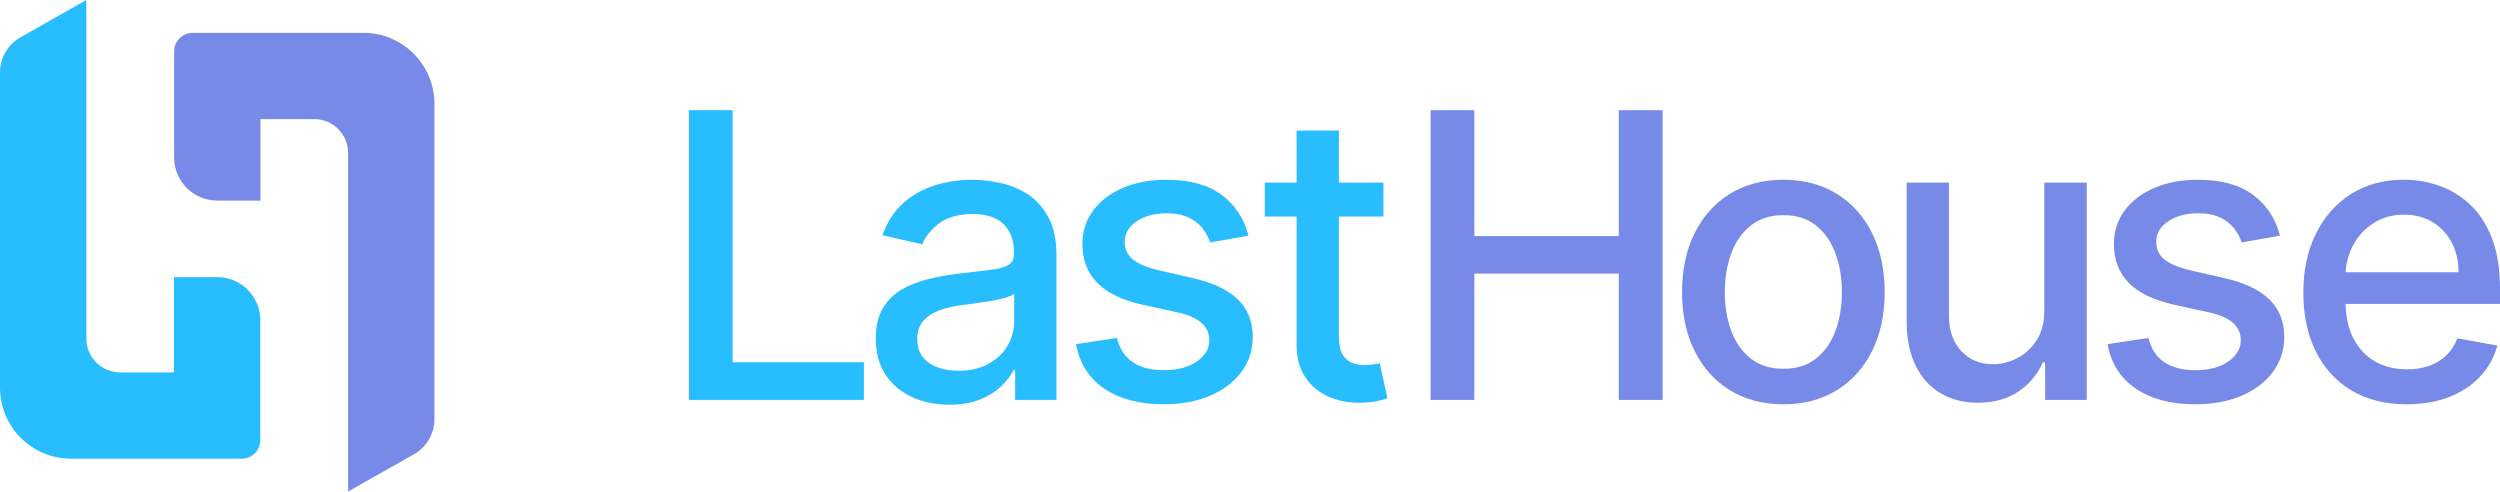 <?xml version="1.0" encoding="UTF-8"?>
<svg id="Layer_2" data-name="Layer 2" xmlns="http://www.w3.org/2000/svg" viewBox="0 0 1311.88 257.93">
  <defs>
    <style>
      .cls-1 {
        fill: #778ae8;
      }

      .cls-2 {
        fill: #28bdff;
      }
    </style>
  </defs>
  <g id="Layer_1-2" data-name="Layer 1">
    <g>
      <path class="cls-2" d="M361.5,209.85V57.81h22.94v132.29h68.89v19.75h-91.83Z"/>
      <path class="cls-2" d="M498.11,212.37c-7.23,0-13.76-1.35-19.6-4.05-5.84-2.7-10.46-6.62-13.85-11.77-3.39-5.15-5.08-11.46-5.08-18.93,0-6.43,1.24-11.73,3.71-15.89,2.47-4.16,5.81-7.45,10.02-9.87,4.21-2.42,8.91-4.26,14.1-5.49,5.2-1.24,10.49-2.18,15.89-2.82,6.83-.79,12.37-1.45,16.63-1.97,4.26-.52,7.35-1.37,9.28-2.56s2.9-3.12,2.9-5.79v-.52c0-6.48-1.82-11.51-5.46-15.07-3.64-3.56-9.04-5.34-16.22-5.34s-13.35,1.65-17.63,4.94c-4.28,3.29-7.24,6.94-8.87,10.95l-20.86-4.75c2.47-6.93,6.1-12.53,10.88-16.81,4.78-4.28,10.28-7.4,16.52-9.35,6.24-1.95,12.79-2.93,19.67-2.93,4.55,0,9.39.53,14.51,1.6,5.12,1.06,9.92,3.01,14.4,5.83,4.48,2.82,8.15,6.84,11.02,12.06,2.87,5.22,4.31,11.99,4.31,20.3v75.72h-21.68v-15.59h-.89c-1.44,2.87-3.59,5.69-6.46,8.46-2.87,2.77-6.56,5.07-11.06,6.9-4.5,1.83-9.9,2.75-16.18,2.75ZM502.94,194.56c6.14,0,11.4-1.21,15.78-3.64s7.72-5.61,10.02-9.54,3.45-8.15,3.45-12.66v-14.7c-.79.79-2.31,1.52-4.57,2.19-2.25.67-4.81,1.24-7.68,1.71-2.87.47-5.67.89-8.39,1.26-2.72.37-5,.68-6.83.93-4.31.54-8.23,1.46-11.77,2.75-3.54,1.29-6.36,3.13-8.46,5.53-2.1,2.4-3.15,5.58-3.15,9.54,0,5.49,2.03,9.64,6.09,12.43,4.06,2.8,9.23,4.19,15.52,4.19Z"/>
      <path class="cls-2" d="M655.16,123.66l-20.12,3.56c-.84-2.57-2.17-5.02-3.97-7.35-1.81-2.33-4.24-4.23-7.31-5.72-3.07-1.48-6.9-2.23-11.51-2.23-6.29,0-11.53,1.4-15.74,4.19-4.21,2.8-6.31,6.4-6.31,10.8,0,3.81,1.41,6.88,4.23,9.21,2.82,2.33,7.38,4.23,13.66,5.72l18.11,4.16c10.49,2.42,18.31,6.16,23.46,11.21,5.15,5.05,7.72,11.61,7.72,19.67,0,6.83-1.97,12.91-5.9,18.23-3.93,5.32-9.4,9.49-16.41,12.51-7,3.02-15.11,4.53-24.31,4.53-12.77,0-23.19-2.73-31.25-8.2-8.07-5.47-13.02-13.25-14.85-23.35l21.45-3.27c1.34,5.59,4.08,9.81,8.24,12.66,4.16,2.85,9.58,4.27,16.26,4.27,7.28,0,13.09-1.52,17.45-4.57,4.36-3.04,6.53-6.77,6.53-11.17,0-3.56-1.32-6.56-3.97-8.98-2.65-2.42-6.7-4.26-12.14-5.49l-19.3-4.23c-10.64-2.42-18.5-6.28-23.57-11.58-5.07-5.29-7.61-12-7.61-20.12,0-6.73,1.88-12.62,5.64-17.67,3.76-5.05,8.96-8.99,15.59-11.84,6.63-2.85,14.23-4.27,22.79-4.27,12.32,0,22.02,2.66,29.1,7.98,7.08,5.32,11.75,12.43,14.03,21.34Z"/>
      <path class="cls-2" d="M725.97,95.82v17.82h-62.28v-17.82h62.28ZM680.39,68.5h22.2v107.87c0,4.31.64,7.54,1.93,9.69,1.29,2.15,2.96,3.61,5.01,4.38,2.05.77,4.29,1.15,6.72,1.15,1.78,0,3.34-.12,4.68-.37,1.34-.25,2.38-.45,3.12-.59l4.01,18.34c-1.29.5-3.12,1-5.49,1.52-2.38.52-5.34.8-8.91.85-5.84.1-11.28-.94-16.33-3.12-5.05-2.18-9.13-5.54-12.25-10.1-3.12-4.55-4.68-10.27-4.68-17.15v-112.47Z"/>
      <path class="cls-1" d="M750.72,209.85V57.81h22.94v66.07h75.79V57.81h23.01v152.04h-23.01v-66.29h-75.79v66.29h-22.94Z"/>
      <path class="cls-1" d="M935.82,212.15c-10.69,0-20.02-2.45-27.99-7.35-7.97-4.9-14.15-11.75-18.56-20.56-4.41-8.81-6.61-19.1-6.61-30.88s2.2-22.17,6.61-31.03c4.4-8.86,10.59-15.74,18.56-20.64,7.97-4.9,17.3-7.35,27.99-7.35s20.02,2.45,27.99,7.35c7.97,4.9,14.15,11.78,18.56,20.64,4.4,8.86,6.61,19.2,6.61,31.03s-2.2,22.07-6.61,30.88c-4.41,8.81-10.59,15.66-18.56,20.56-7.97,4.9-17.3,7.35-27.99,7.35ZM935.89,193.52c6.93,0,12.67-1.83,17.22-5.49,4.55-3.66,7.93-8.54,10.13-14.62,2.2-6.09,3.3-12.79,3.3-20.12s-1.1-13.97-3.3-20.08-5.58-11.02-10.13-14.74c-4.55-3.71-10.29-5.57-17.22-5.57s-12.76,1.86-17.33,5.57c-4.58,3.71-7.97,8.62-10.17,14.74s-3.3,12.81-3.3,20.08,1.1,14.03,3.3,20.12c2.2,6.09,5.59,10.96,10.17,14.62,4.58,3.66,10.36,5.49,17.33,5.49Z"/>
      <path class="cls-1" d="M1072.75,162.56v-66.74h22.27v114.03h-21.83v-19.75h-1.19c-2.62,6.09-6.82,11.15-12.58,15.18-5.77,4.03-12.93,6.05-21.49,6.05-7.32,0-13.8-1.62-19.41-4.86-5.62-3.24-10.02-8.05-13.21-14.44-3.19-6.38-4.79-14.28-4.79-23.68v-72.53h22.2v69.86c0,7.77,2.15,13.96,6.46,18.56s9.9,6.9,16.78,6.9c4.16,0,8.3-1.04,12.43-3.12,4.13-2.08,7.57-5.22,10.32-9.43,2.75-4.21,4.09-9.55,4.05-16.04Z"/>
      <path class="cls-1" d="M1196.44,123.66l-20.12,3.56c-.84-2.57-2.17-5.02-3.97-7.35-1.81-2.33-4.24-4.23-7.31-5.72-3.07-1.48-6.9-2.23-11.51-2.23-6.29,0-11.53,1.4-15.74,4.19-4.21,2.8-6.31,6.4-6.31,10.8,0,3.81,1.41,6.88,4.23,9.21,2.82,2.33,7.37,4.23,13.66,5.72l18.11,4.16c10.49,2.42,18.31,6.16,23.46,11.21,5.15,5.05,7.72,11.61,7.72,19.67,0,6.83-1.97,12.91-5.9,18.23s-9.4,9.49-16.41,12.51c-7,3.02-15.11,4.53-24.31,4.53-12.77,0-23.19-2.73-31.25-8.2-8.07-5.47-13.02-13.25-14.85-23.35l21.45-3.27c1.34,5.59,4.08,9.81,8.24,12.66,4.16,2.85,9.58,4.27,16.26,4.27,7.28,0,13.09-1.52,17.45-4.57,4.35-3.04,6.53-6.77,6.53-11.17,0-3.56-1.32-6.56-3.97-8.98-2.65-2.42-6.69-4.26-12.14-5.49l-19.3-4.23c-10.64-2.42-18.5-6.28-23.57-11.58-5.07-5.29-7.61-12-7.61-20.12,0-6.73,1.88-12.62,5.64-17.67,3.76-5.05,8.96-8.99,15.59-11.84,6.63-2.85,14.23-4.27,22.79-4.27,12.32,0,22.02,2.66,29.1,7.98,7.08,5.32,11.75,12.43,14.03,21.34Z"/>
      <path class="cls-1" d="M1262.96,212.15c-11.24,0-20.9-2.41-28.99-7.24s-14.33-11.63-18.71-20.42c-4.38-8.78-6.57-19.09-6.57-30.92s2.19-21.97,6.57-30.88,10.52-15.86,18.41-20.86c7.89-5,17.14-7.5,27.73-7.5,6.43,0,12.67,1.06,18.71,3.19,6.04,2.13,11.46,5.47,16.26,10.02,4.8,4.55,8.59,10.46,11.36,17.71,2.77,7.25,4.16,16.05,4.16,26.39v7.87h-90.64v-16.63h68.89c0-5.84-1.19-11.02-3.56-15.55-2.38-4.53-5.71-8.1-9.99-10.73-4.28-2.62-9.29-3.93-15.03-3.93-6.24,0-11.67,1.52-16.29,4.57-4.63,3.04-8.19,7-10.69,11.88-2.5,4.88-3.75,10.16-3.75,15.85v12.99c0,7.62,1.35,14.1,4.05,19.45,2.7,5.35,6.47,9.42,11.32,12.21,4.85,2.8,10.52,4.19,17,4.19,4.21,0,8.04-.61,11.51-1.82,3.46-1.21,6.46-3.03,8.98-5.46,2.52-2.42,4.45-5.42,5.79-8.98l21.01,3.79c-1.68,6.19-4.69,11.59-9.02,16.22-4.33,4.63-9.75,8.22-16.26,10.76-6.51,2.55-13.92,3.82-22.23,3.82Z"/>
    </g>
    <g>
      <path class="cls-2" d="M136.6,168.06v62.88c0,5.39-4.37,9.76-9.76,9.76H37.28c-20.59,0-37.28-16.69-37.28-37.28V38.06c0-4.25,1.25-8.22,3.39-11.55,1.58-2.46,3.66-4.55,6.06-6.18h.02s2.64-1.52,2.64-1.52l.12-.06L45.3,0v177.63c0,9.82,7.96,17.79,17.79,17.79h28.21v-50.01h22.65c12.51,0,22.65,10.14,22.65,22.65Z"/>
      <path class="cls-1" d="M91.38,82.62V26.99c0-5.39,4.37-9.76,9.76-9.76h89.56c20.59,0,37.28,16.69,37.28,37.28v165.36c0,4.25-1.25,8.22-3.39,11.55-1.58,2.46-3.66,4.55-6.06,6.18h-.02s-2.64,1.52-2.64,1.52l-.12.06-33.07,18.74V80.29c0-9.82-7.96-17.79-17.79-17.79h-28.21v42.76h-22.65c-12.51,0-22.65-10.14-22.65-22.65Z"/>
    </g>
  </g>
</svg>
